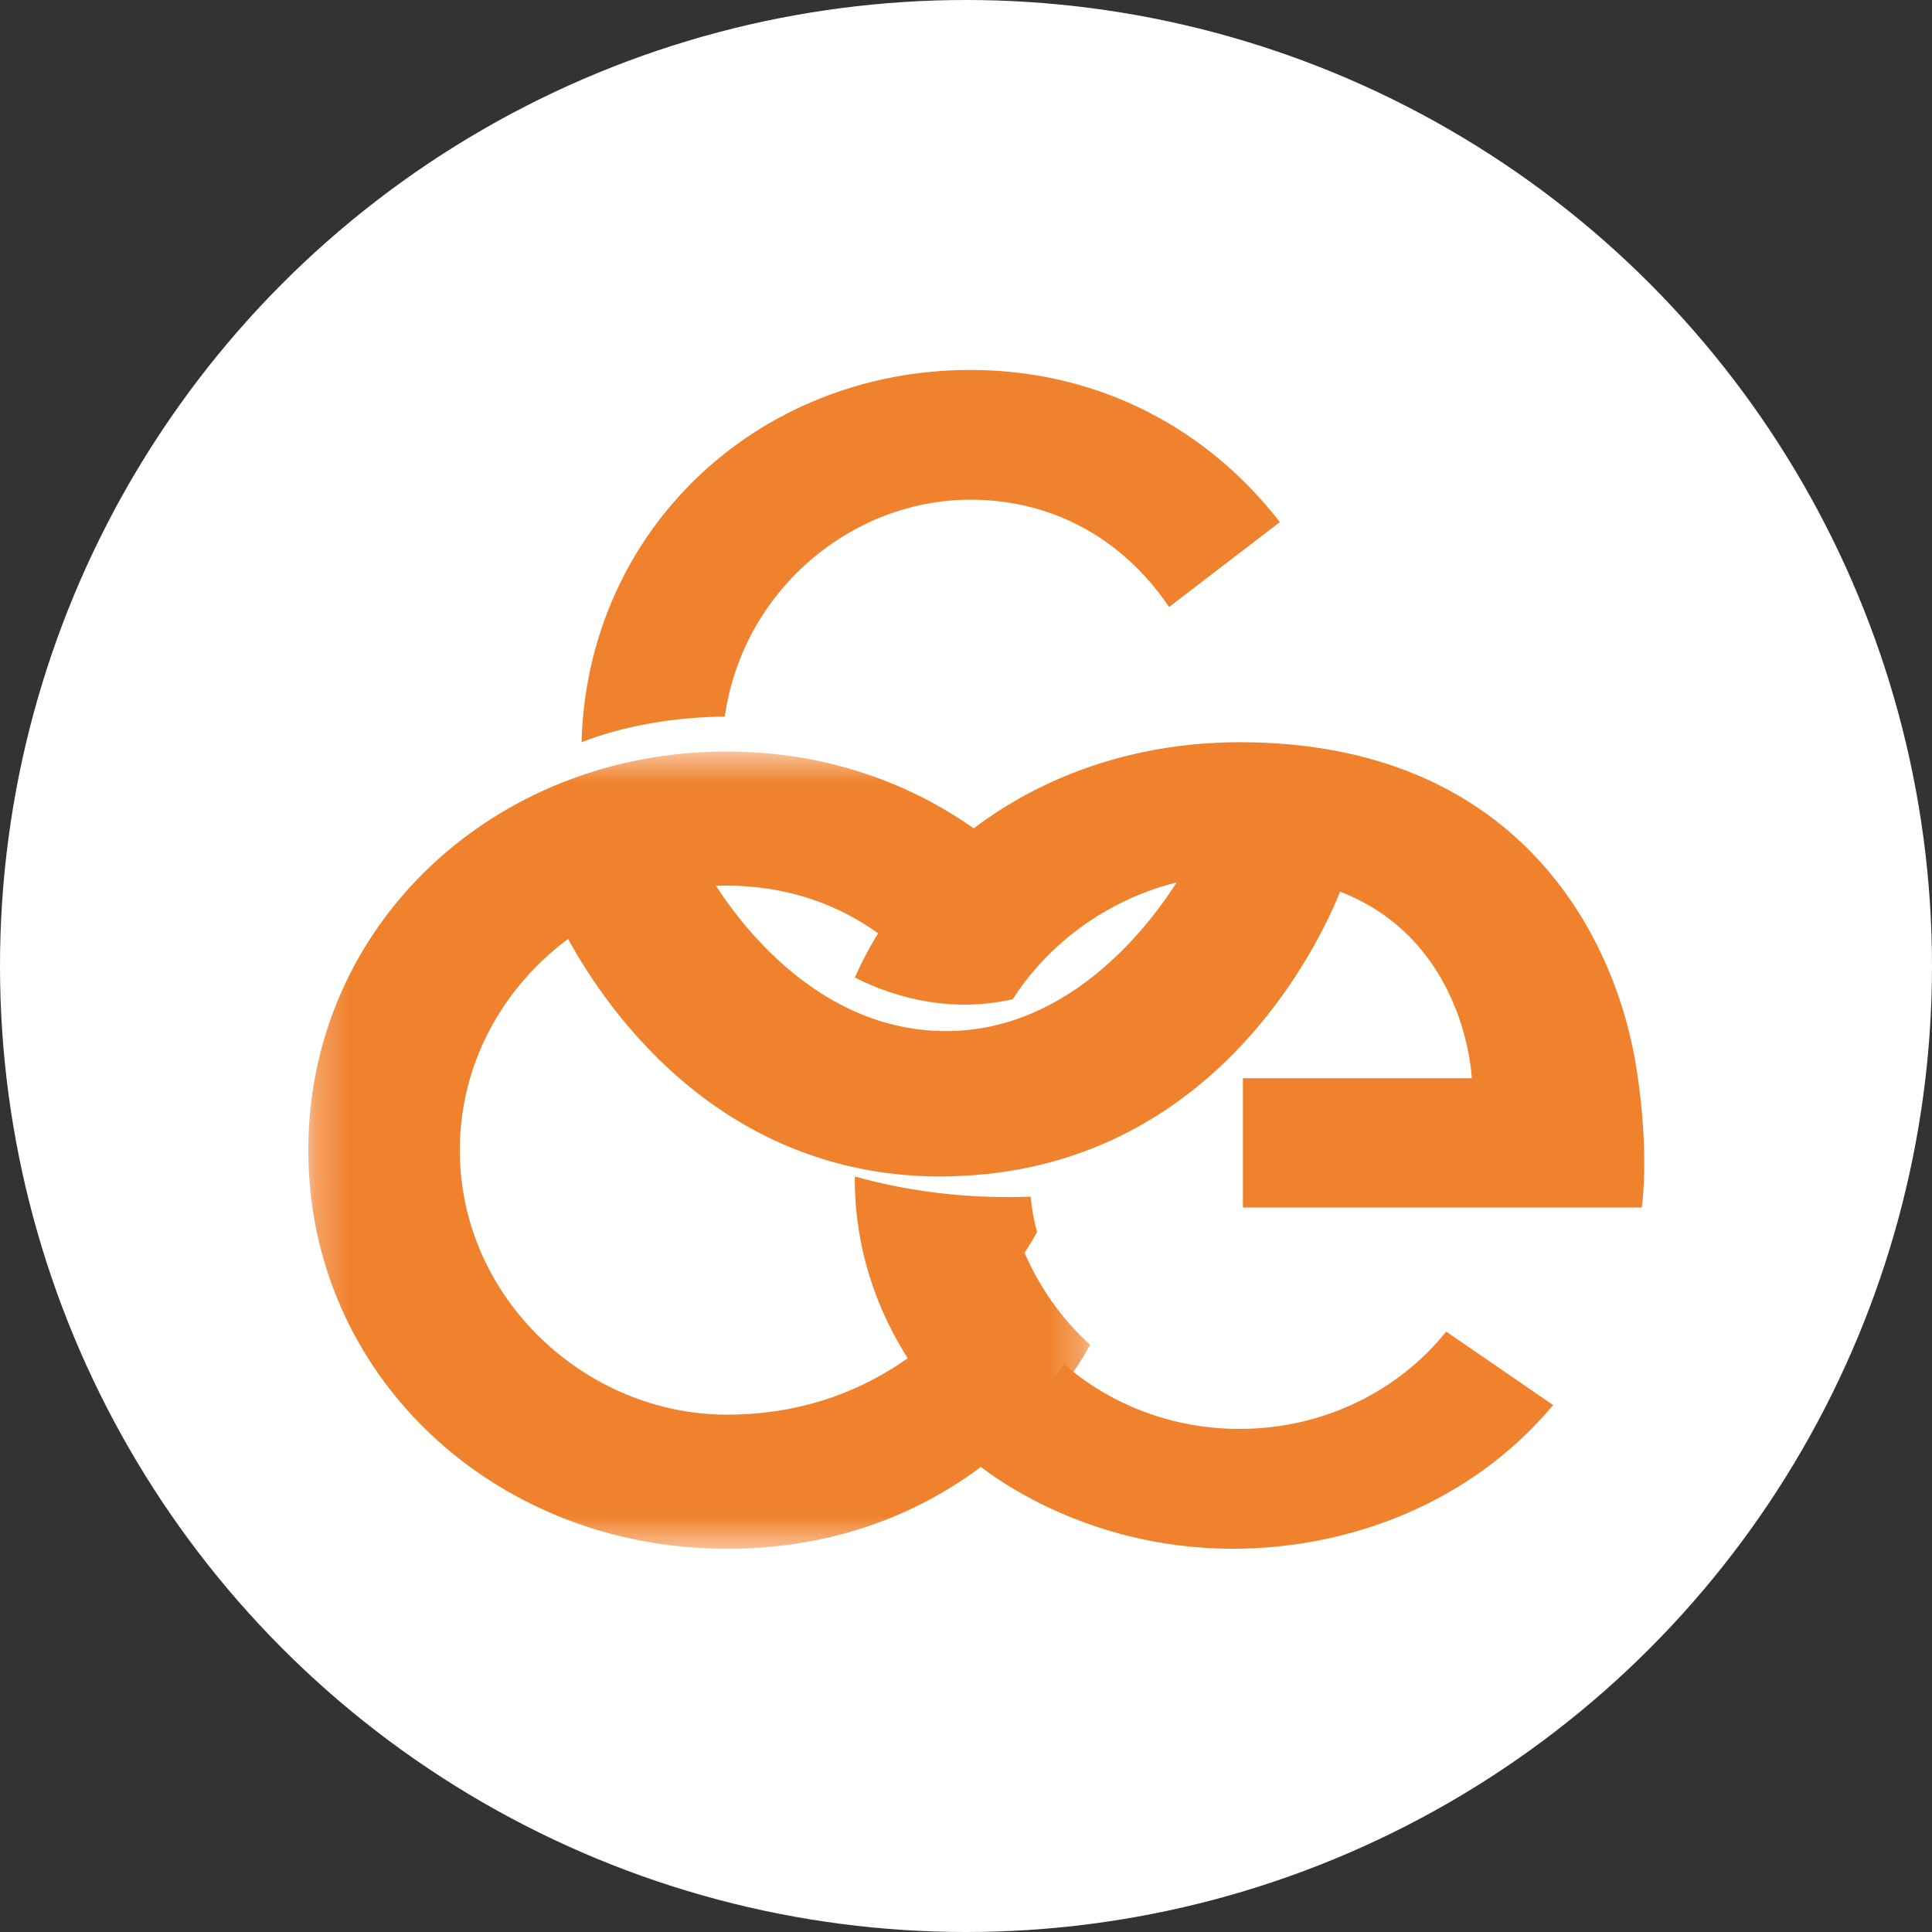<svg width="58" height="58" viewBox="0 0 58 58" fill="none" xmlns="http://www.w3.org/2000/svg">
<rect x="0" y="0" width="58" height="58" fill="#333333" stroke="none"/>
<circle cx="29" cy="29" r="29" fill="white"/>
<g clip-path="url(#clip0_8_3)">
<path fill-rule="evenodd" clip-rule="evenodd" d="M29.133 15.001C31.595 15.001 33.709 16.169 35.096 18.222L38.423 15.673C35.997 12.558 32.6 11.106 29.133 11.106C22.725 11.106 17.628 15.925 17.459 22.282C18.674 21.803 20.237 21.521 21.758 21.515C22.293 17.734 25.553 15.001 29.133 15.001Z" fill="#F0822D"/>
<path fill-rule="evenodd" clip-rule="evenodd" d="M35.538 26.137C35.047 26.987 32.553 30.954 28.403 30.954C24.089 30.954 21.608 26.827 21.189 26.09C20.939 26.066 20.686 26.051 20.428 26.051C19.052 26.051 17.721 26.449 16.547 27.151C16.621 27.333 18.833 32.692 24.204 34.628C25.391 35.056 26.728 35.319 28.234 35.319C28.433 35.319 28.626 35.311 28.819 35.303C36.853 34.959 39.891 27.636 40.246 26.727C39.356 26.286 38.254 26.007 36.877 26.007C36.425 26.007 35.978 26.054 35.538 26.137Z" fill="#F0822D"/>
<mask id="mask0_8_3" style="mask-type:alpha" maskUnits="userSpaceOnUse" x="9" y="22" width="24" height="25">
<path fill-rule="evenodd" clip-rule="evenodd" d="M9.255 22.561H32.728V46.495H9.255V22.561Z" fill="white"/>
</mask>
<g mask="url(#mask0_8_3)">
<path fill-rule="evenodd" clip-rule="evenodd" d="M30.54 37.051C29.828 38.307 27.26 42.469 21.819 42.469C17.606 42.469 13.804 38.992 13.804 34.528C13.804 31.506 15.546 28.939 17.977 27.594C19.139 26.952 20.457 26.586 21.819 26.586C22.074 26.586 22.325 26.6 22.573 26.622C24.066 26.756 25.418 27.29 26.552 28.161C27.277 26.934 28.216 25.846 29.319 24.93C27.089 23.329 24.474 22.561 21.819 22.561C14.81 22.561 9.255 27.794 9.255 34.528C9.255 41.261 14.81 46.495 21.819 46.495C25.537 46.495 28.189 45.101 29.953 43.641C29.955 43.639 31.616 42.385 32.728 40.374C31.736 39.475 30.988 38.332 30.54 37.051Z" fill="#F0822D"/>
</g>
<path fill-rule="evenodd" clip-rule="evenodd" d="M30.94 35.924C30.727 35.931 30.514 35.938 30.295 35.938C28.565 35.938 27.027 35.702 25.665 35.319C25.665 35.345 25.662 35.37 25.662 35.395C25.662 37.404 26.265 39.275 27.334 40.907C29.79 39.401 30.939 37.353 31.131 36.986C31.039 36.64 30.975 36.285 30.94 35.924Z" fill="#F0822D"/>
<path fill-rule="evenodd" clip-rule="evenodd" d="M37.221 22.282C31.959 22.282 27.557 25.092 25.662 29.346C27 30.022 28.652 30.392 30.402 29.999C31.621 28.102 33.64 26.76 35.892 26.373C36.328 26.298 36.772 26.256 37.221 26.256C38.585 26.256 39.679 26.509 40.561 26.907C44.041 28.482 44.184 32.369 44.184 32.369H37.312V36.251H49.285C49.285 36.251 49.533 34.716 49.137 32.129C48.503 27.99 45.471 22.282 37.221 22.282Z" fill="#F0822D"/>
<path fill-rule="evenodd" clip-rule="evenodd" d="M37.21 42.897C35.173 42.897 33.319 42.155 31.93 40.94C30.88 42.777 29.308 43.925 29.308 43.925C29.457 44.052 32.386 46.494 37 46.494C40.522 46.494 44.162 45.124 46.627 42.181L43.416 39.976C41.991 41.75 39.743 42.897 37.21 42.897Z" fill="#F0822D"/>
</g>
<defs>
<clipPath id="clip0_8_3">
<rect width="40.106" height="35.388" fill="white" transform="translate(9.255 11.106)"/>
</clipPath>
</defs>
</svg>
